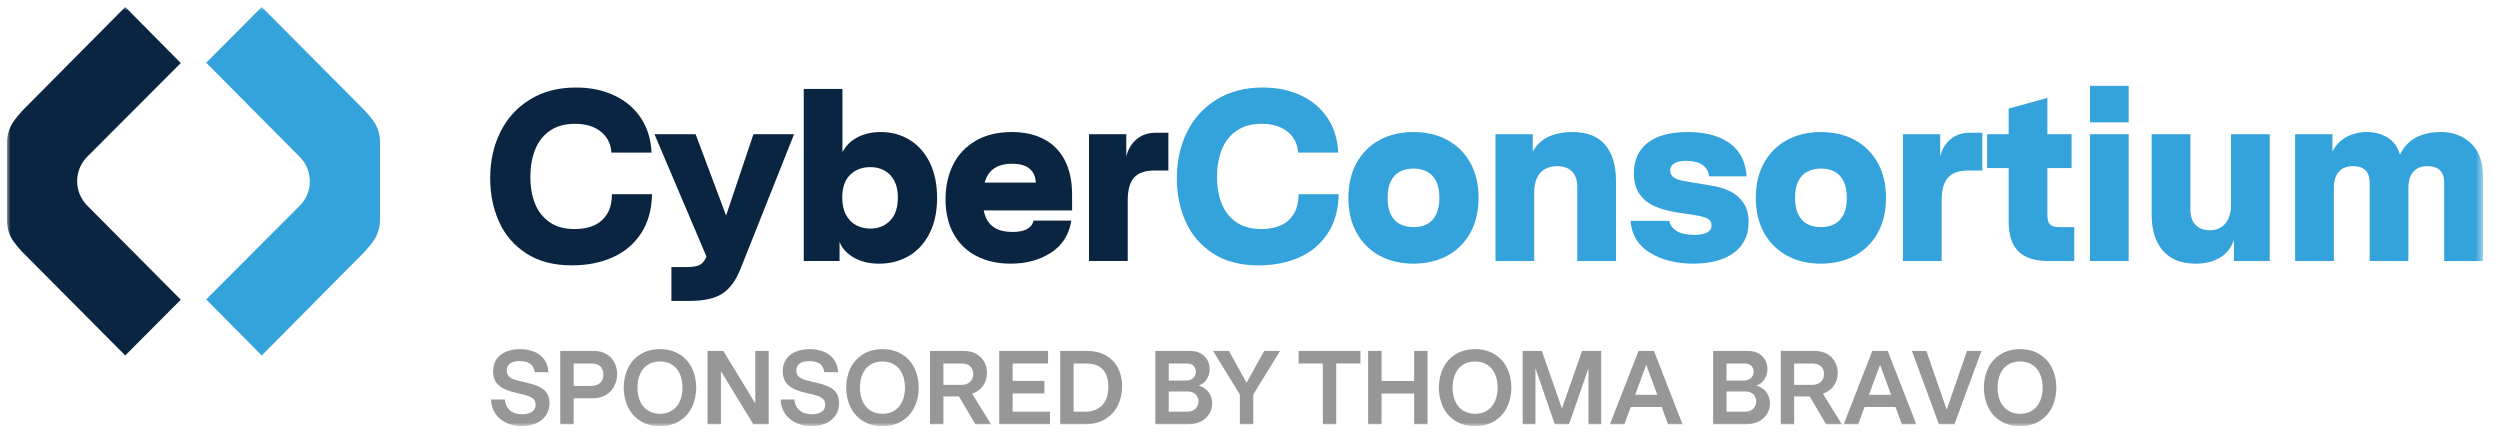 <svg xmlns="http://www.w3.org/2000/svg" xmlns:xlink="http://www.w3.org/1999/xlink" width="358px" height="63px" viewBox="0 0 358 63"><title>Cyber Consortium Copy</title><defs><polygon id="path-1" points="0 60.024 354.551 60.024 354.551 0 0 0"></polygon></defs><g id="Cyber-Consortium-Copy" stroke="none" stroke-width="1" fill="none" fill-rule="evenodd"><g id="Group-52" transform="translate(1, 1)"><path d="M74.357,35.284 C72.602,34.14 71.302,32.628 70.459,30.745 C69.616,28.862 69.194,26.79 69.194,24.525 C69.194,22.077 69.68,19.871 70.65,17.908 C71.62,15.945 73.035,14.39 74.894,13.248 C76.753,12.104 78.953,11.532 81.495,11.532 C83.527,11.532 85.346,11.908 86.952,12.658 C88.557,13.409 89.828,14.483 90.763,15.881 C91.698,17.278 92.212,18.935 92.305,20.852 L86.553,20.852 C86.484,19.629 85.987,18.636 85.064,17.873 C84.139,17.111 82.903,16.729 81.356,16.729 C79.878,16.729 78.659,17.071 77.701,17.752 C76.742,18.433 76.043,19.346 75.605,20.489 C75.166,21.633 74.946,22.921 74.946,24.352 C74.946,25.738 75.159,26.985 75.587,28.095 C76.014,29.203 76.701,30.098 77.649,30.779 C78.596,31.461 79.819,31.802 81.321,31.802 C82.383,31.802 83.308,31.623 84.093,31.264 C84.878,30.907 85.497,30.358 85.947,29.619 C86.398,28.88 86.623,27.944 86.623,26.812 L92.374,26.812 C92.328,29.03 91.802,30.9 90.797,32.426 C89.793,33.95 88.436,35.094 86.727,35.855 C85.017,36.618 83.065,36.999 80.871,36.999 C78.284,36.999 76.112,36.427 74.357,35.284" id="Fill-1" fill="#0A2541"></path><path d="M95.146,37.241 L97.364,37.241 C98.103,37.241 98.668,37.16 99.062,36.999 C99.454,36.837 99.777,36.513 100.031,36.028 L100.17,35.752 L92.721,18.22 L98.611,18.22 L102.977,29.861 L106.892,18.22 L112.712,18.22 L105.021,37.553 C104.351,39.217 103.479,40.388 102.405,41.07 C101.331,41.751 99.777,42.092 97.745,42.092 L95.146,42.092 L95.146,37.241 Z" id="Fill-3" fill="#0A2541"></path><path d="M126.468,30.588 C127.207,29.826 127.576,28.73 127.576,27.297 C127.576,26.326 127.403,25.52 127.056,24.872 C126.71,24.226 126.243,23.739 125.653,23.416 C125.064,23.093 124.388,22.931 123.626,22.931 C122.448,22.931 121.484,23.302 120.734,24.041 C119.983,24.779 119.608,25.864 119.608,27.297 C119.608,28.267 119.785,29.087 120.144,29.758 C120.502,30.427 120.987,30.924 121.6,31.247 C122.212,31.57 122.886,31.733 123.626,31.733 C124.781,31.733 125.728,31.352 126.468,30.588 M121.218,35.855 C120.213,35.255 119.549,34.517 119.225,33.638 L119.225,36.374 L114.097,36.374 L114.097,11.739 L119.641,11.739 L119.641,20.782 C120.126,19.86 120.849,19.149 121.808,18.651 C122.766,18.155 123.868,17.907 125.115,17.907 C126.641,17.907 128.014,18.276 129.238,19.017 C130.464,19.756 131.428,20.835 132.132,22.256 C132.837,23.677 133.19,25.369 133.19,27.331 C133.19,29.341 132.82,31.056 132.081,32.477 C131.341,33.898 130.347,34.967 129.101,35.682 C127.853,36.398 126.456,36.757 124.909,36.757 C123.453,36.757 122.222,36.456 121.218,35.855" id="Fill-5" fill="#0A2541"></path><path d="M139.999,25.149 C140.046,24.988 140.095,24.828 140.153,24.681 C140.453,23.931 140.916,23.371 141.539,23.001 C142.163,22.631 142.96,22.446 143.93,22.446 C144.646,22.446 145.247,22.545 145.732,22.741 C146.217,22.937 146.598,23.238 146.875,23.642 C147.152,24.046 147.302,24.548 147.326,25.149 L139.999,25.149 Z M152.523,26.881 C152.523,24.919 152.171,23.266 151.466,21.926 C150.761,20.587 149.762,19.583 148.469,18.913 C147.175,18.243 145.65,17.908 143.896,17.908 C141.839,17.908 140.095,18.336 138.664,19.189 C137.231,20.045 136.163,21.194 135.459,22.637 C134.754,24.081 134.402,25.715 134.402,27.54 C134.402,29.48 134.795,31.143 135.58,32.529 C136.365,33.915 137.462,34.966 138.871,35.682 C140.28,36.398 141.897,36.756 143.722,36.756 C145.963,36.756 147.891,36.231 149.508,35.179 C151.125,34.128 152.095,32.598 152.419,30.588 L147.014,30.588 C146.875,31.143 146.551,31.553 146.044,31.819 C145.535,32.085 144.854,32.217 143.999,32.217 C142.983,32.217 142.157,32.033 141.522,31.663 C140.886,31.294 140.424,30.756 140.136,30.051 C140.022,29.772 139.936,29.462 139.867,29.133 L152.523,29.133 L152.523,26.881 Z" id="Fill-7" fill="#0A2541"></path><path d="M154.947,18.219 L160.283,18.219 L160.283,21.407 C160.537,20.367 161.033,19.541 161.773,18.929 C162.512,18.318 163.413,18.011 164.475,18.011 L166.312,18.011 L166.312,23.416 L164.337,23.416 C162.973,23.416 161.992,23.757 161.392,24.439 C160.791,25.119 160.491,26.199 160.491,27.678 L160.491,36.374 L154.947,36.374 L154.947,18.219 Z" id="Fill-9" fill="#0A2541"></path><path d="M172.687,35.284 C170.932,34.14 169.632,32.628 168.789,30.745 C167.946,28.862 167.524,26.79 167.524,24.525 C167.524,22.077 168.01,19.871 168.98,17.908 C169.95,15.945 171.365,14.39 173.224,13.248 C175.083,12.104 177.283,11.532 179.825,11.532 C181.857,11.532 183.676,11.908 185.282,12.658 C186.887,13.409 188.158,14.483 189.093,15.881 C190.028,17.278 190.542,18.935 190.635,20.852 L184.883,20.852 C184.814,19.629 184.317,18.636 183.394,17.873 C182.469,17.111 181.233,16.729 179.686,16.729 C178.208,16.729 176.989,17.071 176.031,17.752 C175.072,18.433 174.373,19.346 173.935,20.489 C173.496,21.633 173.276,22.921 173.276,24.352 C173.276,25.738 173.489,26.985 173.917,28.095 C174.344,29.203 175.031,30.098 175.979,30.779 C176.926,31.461 178.149,31.802 179.651,31.802 C180.713,31.802 181.638,31.623 182.423,31.264 C183.208,30.907 183.827,30.358 184.277,29.619 C184.728,28.88 184.953,27.944 184.953,26.812 L190.704,26.812 C190.658,29.03 190.132,30.9 189.127,32.426 C188.123,33.95 186.766,35.094 185.057,35.855 C183.347,36.618 181.395,36.999 179.201,36.999 C176.614,36.999 174.442,36.427 172.687,35.284" id="Fill-11" fill="#34A2DB"></path><path d="M203.349,31.091 C203.904,30.802 204.337,30.346 204.65,29.722 C204.96,29.099 205.117,28.302 205.117,27.331 C205.117,26.362 204.96,25.565 204.65,24.941 C204.337,24.317 203.904,23.862 203.349,23.572 C202.796,23.283 202.148,23.139 201.41,23.139 C200.669,23.139 200.023,23.283 199.47,23.572 C198.915,23.862 198.482,24.317 198.169,24.941 C197.859,25.565 197.703,26.362 197.703,27.331 C197.703,28.302 197.859,29.099 198.169,29.722 C198.482,30.346 198.915,30.802 199.47,31.091 C200.023,31.38 200.669,31.524 201.41,31.524 C202.148,31.524 202.796,31.38 203.349,31.091 M196.558,35.612 C195.15,34.85 194.052,33.759 193.267,32.338 C192.482,30.917 192.089,29.249 192.089,27.331 C192.089,25.414 192.482,23.745 193.267,22.324 C194.052,20.904 195.15,19.813 196.558,19.05 C197.968,18.288 199.585,17.907 201.41,17.907 C203.234,17.907 204.851,18.288 206.261,19.05 C207.669,19.813 208.766,20.904 209.552,22.324 C210.337,23.745 210.729,25.414 210.729,27.331 C210.729,29.249 210.337,30.917 209.552,32.338 C208.766,33.759 207.669,34.85 206.261,35.612 C204.851,36.374 203.234,36.756 201.41,36.756 C199.585,36.756 197.968,36.374 196.558,35.612" id="Fill-13" fill="#34A2DB"></path><path d="M213.155,18.219 L218.49,18.219 L218.49,20.748 C218.976,19.779 219.714,19.063 220.708,18.6 C221.701,18.138 222.856,17.907 224.173,17.907 C226.274,17.907 227.839,18.52 228.868,19.743 C229.894,20.968 230.41,22.689 230.41,24.906 L230.41,36.374 L224.865,36.374 L224.865,25.773 C224.865,24.802 224.612,24.063 224.103,23.555 C223.595,23.047 222.903,22.792 222.024,22.792 C221.332,22.792 220.737,22.931 220.24,23.208 C219.744,23.486 219.363,23.907 219.096,24.473 C218.832,25.039 218.698,25.726 218.698,26.534 L218.698,36.374 L213.155,36.374 L213.155,18.219 Z" id="Fill-15" fill="#34A2DB"></path><path d="M235.328,35.231 C233.619,34.215 232.672,32.679 232.487,30.624 L238.031,30.624 C238.17,31.247 238.533,31.738 239.122,32.096 C239.711,32.455 240.537,32.632 241.599,32.632 C242.432,32.632 243.055,32.517 243.471,32.287 C243.887,32.056 244.095,31.72 244.095,31.282 C244.095,30.82 243.887,30.485 243.471,30.277 C243.055,30.069 242.432,29.908 241.599,29.792 L239.105,29.411 C237.95,29.226 236.928,28.949 236.039,28.579 C235.149,28.21 234.416,27.638 233.839,26.864 C233.261,26.09 232.973,25.057 232.973,23.763 C232.973,21.916 233.631,20.477 234.947,19.449 C236.264,18.421 238.17,17.908 240.664,17.908 C243.182,17.908 245.185,18.439 246.676,19.502 C248.165,20.564 248.979,22.146 249.118,24.248 L243.748,24.248 C243.655,23.533 243.332,22.983 242.777,22.602 C242.224,22.221 241.461,22.031 240.491,22.031 C239.728,22.031 239.151,22.152 238.759,22.394 C238.365,22.637 238.17,22.978 238.17,23.417 C238.17,23.855 238.354,24.196 238.724,24.439 C239.093,24.681 239.671,24.86 240.456,24.975 L243.99,25.565 C245.03,25.726 245.942,25.998 246.727,26.378 C247.513,26.76 248.153,27.309 248.65,28.025 C249.147,28.741 249.395,29.665 249.395,30.796 C249.395,32.714 248.685,34.186 247.265,35.214 C245.844,36.242 243.921,36.756 241.496,36.756 C239.093,36.756 237.037,36.249 235.328,35.231" id="Fill-17" fill="#34A2DB"></path><path d="M261.695,31.091 C262.25,30.802 262.683,30.346 262.995,29.722 C263.307,29.099 263.464,28.302 263.464,27.331 C263.464,26.362 263.307,25.565 262.995,24.941 C262.683,24.317 262.25,23.862 261.695,23.572 C261.142,23.283 260.495,23.139 259.755,23.139 C259.015,23.139 258.37,23.283 257.815,23.572 C257.26,23.862 256.827,24.317 256.515,24.941 C256.204,25.565 256.048,26.362 256.048,27.331 C256.048,28.302 256.204,29.099 256.515,29.722 C256.827,30.346 257.26,30.802 257.815,31.091 C258.37,31.38 259.015,31.524 259.755,31.524 C260.495,31.524 261.142,31.38 261.695,31.091 M254.905,35.612 C253.495,34.85 252.399,33.759 251.613,32.338 C250.827,30.917 250.435,29.249 250.435,27.331 C250.435,25.414 250.827,23.745 251.613,22.324 C252.399,20.904 253.495,19.813 254.905,19.05 C256.313,18.288 257.93,17.907 259.755,17.907 C261.58,17.907 263.197,18.288 264.606,19.05 C266.014,19.813 267.113,20.904 267.897,22.324 C268.683,23.745 269.075,25.414 269.075,27.331 C269.075,29.249 268.683,30.917 267.897,32.338 C267.113,33.759 266.014,34.85 264.606,35.612 C263.197,36.374 261.58,36.756 259.755,36.756 C257.93,36.756 256.313,36.374 254.905,35.612" id="Fill-19" fill="#34A2DB"></path><path d="M271.501,18.219 L276.837,18.219 L276.837,21.407 C277.091,20.367 277.587,19.541 278.327,18.929 C279.065,18.318 279.967,18.011 281.029,18.011 L282.865,18.011 L282.865,23.416 L280.891,23.416 C279.527,23.416 278.546,23.757 277.945,24.439 C277.345,25.119 277.045,26.199 277.045,27.678 L277.045,36.374 L271.501,36.374 L271.501,18.219 Z" id="Fill-21" fill="#34A2DB"></path><path d="M288.027,34.989 C287.103,34.065 286.642,32.656 286.642,30.762 L286.642,23.07 L283.558,23.07 L283.558,18.219 L286.642,18.219 L286.642,14.547 L292.185,13.022 L292.185,18.219 L295.651,18.219 L295.651,23.07 L292.185,23.07 L292.185,29.861 C292.185,30.462 292.312,30.889 292.567,31.143 C292.82,31.397 293.248,31.524 293.849,31.524 L296.031,31.524 L296.031,36.375 L292.255,36.375 C290.361,36.375 288.952,35.913 288.027,34.989" id="Fill-23" fill="#34A2DB"></path><mask id="mask-2" fill="white"><use xlink:href="#path-1"></use></mask><g id="Clip-26"></g><path d="M298.283,36.374 L303.827,36.374 L303.827,18.219 L298.283,18.219 L298.283,36.374 Z M298.283,16.521 L303.827,16.521 L303.827,11.29 L298.283,11.29 L298.283,16.521 Z" id="Fill-25" fill="#34A2DB" mask="url(#mask-2)"></path><path d="M308.73,34.902 C307.656,33.667 307.119,31.952 307.119,29.757 L307.119,18.219 L312.663,18.219 L312.663,28.995 C312.663,29.965 312.91,30.705 313.407,31.213 C313.904,31.72 314.59,31.974 315.468,31.974 C316.392,31.974 317.126,31.651 317.668,31.005 C318.211,30.358 318.483,29.434 318.483,28.233 L318.483,18.219 L324.027,18.219 L324.027,36.375 L318.899,36.375 L318.899,33.361 C318.483,34.539 317.79,35.399 316.82,35.942 C315.85,36.484 314.717,36.756 313.424,36.756 C311.369,36.756 309.803,36.138 308.73,34.902" id="Fill-27" fill="#34A2DB" mask="url(#mask-2)"></path><path d="M327.664,18.219 L333,18.219 L333,20.713 C333.462,19.79 334.132,19.091 335.01,18.617 C335.887,18.144 336.857,17.907 337.92,17.907 C339.052,17.907 340.051,18.173 340.917,18.704 C341.783,19.236 342.366,20.055 342.667,21.164 C343.221,20.032 343.989,19.206 344.971,18.687 C345.952,18.167 347.147,17.907 348.557,17.907 C350.289,17.907 351.722,18.45 352.853,19.535 C353.984,20.621 354.551,22.146 354.551,24.109 L354.551,36.374 L349.008,36.374 L349.008,25.149 C349.008,24.364 348.805,23.775 348.401,23.381 C347.997,22.99 347.401,22.792 346.616,22.792 C346.062,22.792 345.583,22.903 345.179,23.121 C344.774,23.341 344.457,23.682 344.226,24.144 C343.995,24.606 343.88,25.183 343.88,25.876 L343.88,36.374 L338.336,36.374 L338.336,25.149 C338.336,24.364 338.134,23.775 337.729,23.381 C337.325,22.99 336.73,22.792 335.945,22.792 C335.391,22.792 334.911,22.903 334.507,23.121 C334.102,23.341 333.785,23.682 333.555,24.144 C333.323,24.606 333.208,25.183 333.208,25.876 L333.208,36.374 L327.664,36.374 L327.664,18.219 Z" id="Fill-28" fill="#34A2DB" mask="url(#mask-2)"></path><path d="M71.555,59.574 C70.89,59.274 70.358,58.837 69.958,58.262 C69.557,57.686 69.343,56.999 69.313,56.199 L71.278,56.199 C71.338,56.689 71.477,57.092 71.698,57.406 C71.917,57.721 72.202,57.952 72.553,58.096 C72.903,58.242 73.312,58.314 73.783,58.314 C74.403,58.314 74.878,58.194 75.208,57.954 C75.537,57.714 75.702,57.379 75.702,56.949 C75.702,56.689 75.64,56.469 75.515,56.289 C75.39,56.109 75.22,55.967 75.005,55.861 C74.79,55.757 74.523,55.659 74.202,55.569 L72.673,55.194 C71.972,55.024 71.4,54.811 70.955,54.556 C70.51,54.302 70.175,53.981 69.95,53.596 C69.725,53.212 69.613,52.739 69.613,52.178 C69.613,51.479 69.78,50.891 70.115,50.417 C70.45,49.941 70.908,49.587 71.488,49.351 C72.068,49.117 72.727,48.999 73.468,48.999 C74.218,48.999 74.893,49.122 75.493,49.366 C76.093,49.611 76.575,49.981 76.94,50.476 C77.305,50.971 77.503,51.579 77.533,52.299 L75.568,52.299 C75.497,51.739 75.275,51.334 74.9,51.084 C74.525,50.834 74.033,50.709 73.423,50.709 C72.813,50.709 72.35,50.824 72.035,51.053 C71.72,51.284 71.563,51.619 71.563,52.059 C71.563,52.349 71.633,52.587 71.773,52.771 C71.912,52.957 72.1,53.106 72.335,53.221 C72.57,53.337 72.883,53.439 73.273,53.529 L74.758,53.888 C75.418,54.049 75.96,54.244 76.385,54.474 C76.81,54.704 77.133,55.002 77.353,55.366 C77.573,55.731 77.682,56.184 77.682,56.724 C77.682,57.424 77.505,58.021 77.15,58.516 C76.795,59.012 76.32,59.387 75.725,59.641 C75.13,59.896 74.468,60.024 73.738,60.024 C72.948,60.024 72.22,59.874 71.555,59.574" id="Fill-29" fill="#979797" mask="url(#mask-2)"></path><path d="M84.958,53.821 C85.258,53.526 85.408,53.124 85.408,52.614 C85.408,52.134 85.263,51.754 84.973,51.474 C84.683,51.194 84.263,51.053 83.713,51.053 L81.148,51.053 L81.148,54.263 L83.668,54.263 C84.228,54.263 84.658,54.117 84.958,53.821 L84.958,53.821 Z M79.228,49.254 L84.028,49.254 C84.748,49.254 85.357,49.406 85.858,49.712 C86.358,50.016 86.735,50.422 86.99,50.926 C87.245,51.431 87.373,51.979 87.373,52.569 C87.373,53.189 87.235,53.764 86.96,54.294 C86.685,54.824 86.283,55.247 85.753,55.561 C85.223,55.877 84.583,56.034 83.833,56.034 L81.148,56.034 L81.148,59.754 L79.228,59.754 L79.228,49.254 Z" id="Fill-30" fill="#979797" mask="url(#mask-2)"></path><path d="M95.27,57.766 C95.755,57.441 96.12,56.996 96.365,56.431 C96.61,55.867 96.732,55.224 96.732,54.503 C96.732,53.784 96.61,53.141 96.365,52.576 C96.12,52.011 95.755,51.569 95.27,51.248 C94.785,50.929 94.198,50.769 93.507,50.769 C92.817,50.769 92.23,50.929 91.745,51.248 C91.26,51.569 90.895,52.011 90.65,52.576 C90.405,53.141 90.283,53.784 90.283,54.503 C90.283,55.224 90.405,55.867 90.65,56.431 C90.895,56.996 91.26,57.441 91.745,57.766 C92.23,58.091 92.817,58.253 93.507,58.253 C94.198,58.253 94.785,58.091 95.27,57.766 M90.71,59.288 C89.925,58.798 89.33,58.133 88.925,57.293 C88.52,56.454 88.317,55.524 88.317,54.503 C88.317,53.484 88.52,52.556 88.925,51.721 C89.33,50.886 89.925,50.224 90.71,49.734 C91.495,49.244 92.428,48.998 93.507,48.998 C94.587,48.998 95.52,49.244 96.305,49.734 C97.09,50.224 97.685,50.886 98.09,51.721 C98.495,52.556 98.698,53.484 98.698,54.503 C98.698,55.524 98.495,56.454 98.09,57.293 C97.685,58.133 97.09,58.798 96.305,59.288 C95.52,59.779 94.587,60.024 93.507,60.024 C92.428,60.024 91.495,59.779 90.71,59.288" id="Fill-31" fill="#979797" mask="url(#mask-2)"></path><polygon id="Fill-32" fill="#979797" mask="url(#mask-2)" points="100.317 49.254 102.582 49.254 107.157 56.77 107.157 49.254 109.077 49.254 109.077 59.754 106.872 59.754 102.237 52.15 102.237 59.754 100.317 59.754"></polygon><path d="M113.029,59.574 C112.365,59.274 111.832,58.837 111.433,58.262 C111.031,57.686 110.817,56.999 110.787,56.199 L112.752,56.199 C112.812,56.689 112.951,57.092 113.172,57.406 C113.391,57.721 113.677,57.952 114.028,58.096 C114.377,58.242 114.787,58.314 115.257,58.314 C115.877,58.314 116.353,58.194 116.683,57.954 C117.011,57.714 117.177,57.379 117.177,56.949 C117.177,56.689 117.115,56.469 116.99,56.289 C116.865,56.109 116.695,55.967 116.48,55.861 C116.264,55.757 115.998,55.659 115.677,55.569 L114.147,55.194 C113.447,55.024 112.874,54.811 112.43,54.556 C111.984,54.302 111.65,53.981 111.424,53.596 C111.2,53.212 111.088,52.739 111.088,52.178 C111.088,51.479 111.254,50.891 111.59,50.417 C111.924,49.941 112.382,49.587 112.963,49.351 C113.543,49.117 114.201,48.999 114.942,48.999 C115.692,48.999 116.368,49.122 116.968,49.366 C117.567,49.611 118.049,49.981 118.415,50.476 C118.779,50.971 118.978,51.579 119.007,52.299 L117.043,52.299 C116.972,51.739 116.749,51.334 116.374,51.084 C115.999,50.834 115.507,50.709 114.897,50.709 C114.287,50.709 113.825,50.824 113.51,51.053 C113.195,51.284 113.037,51.619 113.037,52.059 C113.037,52.349 113.108,52.587 113.248,52.771 C113.386,52.957 113.575,53.106 113.809,53.221 C114.044,53.337 114.358,53.439 114.748,53.529 L116.233,53.888 C116.892,54.049 117.434,54.244 117.859,54.474 C118.284,54.704 118.608,55.002 118.828,55.366 C119.047,55.731 119.156,56.184 119.156,56.724 C119.156,57.424 118.98,58.021 118.624,58.516 C118.269,59.012 117.794,59.387 117.2,59.641 C116.605,59.896 115.942,60.024 115.213,60.024 C114.422,60.024 113.695,59.874 113.029,59.574" id="Fill-33" fill="#979797" mask="url(#mask-2)"></path><path d="M127.13,57.766 C127.615,57.441 127.98,56.996 128.225,56.431 C128.47,55.867 128.592,55.224 128.592,54.503 C128.592,53.784 128.47,53.141 128.225,52.576 C127.98,52.011 127.615,51.569 127.13,51.248 C126.645,50.929 126.058,50.769 125.367,50.769 C124.677,50.769 124.09,50.929 123.605,51.248 C123.12,51.569 122.755,52.011 122.51,52.576 C122.265,53.141 122.143,53.784 122.143,54.503 C122.143,55.224 122.265,55.867 122.51,56.431 C122.755,56.996 123.12,57.441 123.605,57.766 C124.09,58.091 124.677,58.253 125.367,58.253 C126.058,58.253 126.645,58.091 127.13,57.766 M122.57,59.288 C121.785,58.798 121.19,58.133 120.785,57.293 C120.38,56.454 120.177,55.524 120.177,54.503 C120.177,53.484 120.38,52.556 120.785,51.721 C121.19,50.886 121.785,50.224 122.57,49.734 C123.355,49.244 124.288,48.998 125.367,48.998 C126.447,48.998 127.38,49.244 128.165,49.734 C128.95,50.224 129.545,50.886 129.95,51.721 C130.355,52.556 130.558,53.484 130.558,54.503 C130.558,55.524 130.355,56.454 129.95,57.293 C129.545,58.133 128.95,58.798 128.165,59.288 C127.38,59.779 126.447,60.024 125.367,60.024 C124.288,60.024 123.355,59.779 122.57,59.288" id="Fill-34" fill="#979797" mask="url(#mask-2)"></path><path d="M137.922,53.678 C138.222,53.389 138.372,53.014 138.372,52.553 C138.372,52.104 138.227,51.741 137.937,51.466 C137.647,51.191 137.227,51.053 136.677,51.053 L134.097,51.053 L134.097,54.114 L136.632,54.114 C137.192,54.114 137.622,53.969 137.922,53.678 L137.922,53.678 Z M132.177,49.253 L136.992,49.253 C137.712,49.253 138.322,49.399 138.822,49.689 C139.322,49.979 139.7,50.364 139.955,50.843 C140.21,51.324 140.337,51.833 140.337,52.373 C140.337,53.064 140.152,53.681 139.782,54.226 C139.412,54.771 138.887,55.154 138.207,55.373 L140.922,59.753 L138.672,59.753 L136.317,55.763 L134.097,55.763 L134.097,59.753 L132.177,59.753 L132.177,49.253 Z" id="Fill-35" fill="#979797" mask="url(#mask-2)"></path><polygon id="Fill-36" fill="#979797" mask="url(#mask-2)" points="142.091 49.254 149.082 49.254 149.082 51.053 144.012 51.053 144.012 53.544 148.556 53.544 148.556 55.343 144.012 55.343 144.012 57.953 149.351 57.953 149.351 59.754 142.091 59.754"></polygon><path d="M156.259,57.489 C156.764,57.179 157.134,56.754 157.369,56.214 C157.604,55.674 157.722,55.059 157.722,54.369 C157.722,53.709 157.614,53.132 157.399,52.636 C157.184,52.141 156.844,51.754 156.379,51.474 C155.914,51.194 155.317,51.053 154.587,51.053 L152.742,51.053 L152.742,57.954 L154.347,57.954 C155.116,57.954 155.754,57.799 156.259,57.489 L156.259,57.489 Z M150.822,49.254 L154.587,49.254 C155.707,49.254 156.649,49.479 157.414,49.928 C158.179,50.379 158.749,50.986 159.124,51.752 C159.499,52.516 159.687,53.374 159.687,54.324 C159.687,55.294 159.489,56.191 159.094,57.016 C158.699,57.842 158.099,58.504 157.294,59.004 C156.489,59.504 155.502,59.754 154.332,59.754 L150.822,59.754 L150.822,49.254 Z" id="Fill-37" fill="#979797" mask="url(#mask-2)"></path><path d="M169.887,57.752 C170.137,57.615 170.322,57.434 170.442,57.203 C170.562,56.974 170.622,56.73 170.622,56.468 C170.622,56.209 170.559,55.971 170.434,55.757 C170.309,55.541 170.129,55.371 169.894,55.246 C169.659,55.121 169.377,55.059 169.047,55.059 L166.362,55.059 L166.362,57.953 L168.957,57.953 C169.327,57.953 169.637,57.886 169.887,57.752 L169.887,57.752 Z M169.587,53.325 C169.807,53.212 169.972,53.056 170.082,52.861 C170.192,52.666 170.247,52.453 170.247,52.224 C170.247,51.885 170.135,51.605 169.909,51.383 C169.684,51.163 169.352,51.053 168.912,51.053 L166.362,51.053 L166.362,53.498 L168.792,53.498 C169.102,53.498 169.367,53.441 169.587,53.325 L169.587,53.325 Z M164.442,49.254 L169.407,49.254 C170.017,49.254 170.532,49.373 170.952,49.614 C171.372,49.855 171.689,50.172 171.905,50.566 C172.119,50.962 172.227,51.379 172.227,51.819 C172.227,52.349 172.089,52.839 171.814,53.288 C171.539,53.739 171.147,54.048 170.637,54.218 C171.257,54.389 171.737,54.709 172.077,55.178 C172.417,55.648 172.587,56.179 172.587,56.77 C172.587,57.288 172.452,57.779 172.182,58.239 C171.912,58.699 171.517,59.066 170.997,59.342 C170.477,59.617 169.862,59.754 169.152,59.754 L164.442,59.754 L164.442,49.254 Z" id="Fill-38" fill="#979797" mask="url(#mask-2)"></path><polygon id="Fill-39" fill="#979797" mask="url(#mask-2)" points="176.547 55.494 172.707 49.254 174.987 49.254 177.507 53.814 180.027 49.254 182.307 49.254 178.467 55.494 178.467 59.754 176.547 59.754"></polygon><polygon id="Fill-40" fill="#979797" mask="url(#mask-2)" points="188.427 51.053 184.962 51.053 184.962 49.253 193.811 49.253 193.811 51.053 190.346 51.053 190.346 59.753 188.427 59.753"></polygon><polygon id="Fill-41" fill="#979797" mask="url(#mask-2)" points="194.921 49.254 196.841 49.254 196.841 53.559 201.505 53.559 201.505 49.254 203.425 49.254 203.425 59.754 201.505 59.754 201.505 55.358 196.841 55.358 196.841 59.754 194.921 59.754"></polygon><path d="M211.998,57.766 C212.483,57.441 212.848,56.996 213.093,56.431 C213.338,55.867 213.461,55.224 213.461,54.503 C213.461,53.784 213.338,53.141 213.093,52.576 C212.848,52.011 212.483,51.569 211.998,51.248 C211.513,50.929 210.926,50.769 210.235,50.769 C209.546,50.769 208.958,50.929 208.473,51.248 C207.988,51.569 207.623,52.011 207.378,52.576 C207.133,53.141 207.011,53.784 207.011,54.503 C207.011,55.224 207.133,55.867 207.378,56.431 C207.623,56.996 207.988,57.441 208.473,57.766 C208.958,58.091 209.546,58.253 210.235,58.253 C210.926,58.253 211.513,58.091 211.998,57.766 M207.438,59.288 C206.653,58.798 206.058,58.133 205.654,57.293 C205.248,56.454 205.046,55.524 205.046,54.503 C205.046,53.484 205.248,52.556 205.654,51.721 C206.058,50.886 206.653,50.224 207.438,49.734 C208.223,49.244 209.155,48.998 210.235,48.998 C211.315,48.998 212.248,49.244 213.033,49.734 C213.818,50.224 214.413,50.886 214.818,51.721 C215.223,52.556 215.426,53.484 215.426,54.503 C215.426,55.524 215.223,56.454 214.818,57.293 C214.413,58.133 213.818,58.798 213.033,59.288 C212.248,59.779 211.315,60.024 210.235,60.024 C209.155,60.024 208.223,59.779 207.438,59.288" id="Fill-42" fill="#979797" mask="url(#mask-2)"></path><polygon id="Fill-43" fill="#979797" mask="url(#mask-2)" points="217.045 49.254 219.79 49.254 222.67 57.489 225.55 49.254 228.295 49.254 228.295 59.754 226.465 59.754 226.465 51.743 223.691 59.754 221.65 59.754 218.875 51.743 218.875 59.754 217.045 59.754"></polygon><path d="M236.321,55.539 L234.746,51.234 L233.155,55.539 L236.321,55.539 Z M233.636,49.254 L235.841,49.254 L239.935,59.754 L237.865,59.754 L236.951,57.279 L232.525,57.279 L231.611,59.754 L229.542,59.754 L233.636,49.254 Z" id="Fill-44" fill="#979797" mask="url(#mask-2)"></path><path d="M249.761,57.752 C250.011,57.615 250.196,57.434 250.316,57.203 C250.436,56.974 250.496,56.73 250.496,56.468 C250.496,56.209 250.433,55.971 250.309,55.757 C250.183,55.541 250.003,55.371 249.769,55.246 C249.533,55.121 249.251,55.059 248.921,55.059 L246.236,55.059 L246.236,57.953 L248.831,57.953 C249.2,57.953 249.511,57.886 249.761,57.752 L249.761,57.752 Z M249.461,53.325 C249.681,53.212 249.846,53.056 249.956,52.861 C250.066,52.666 250.121,52.453 250.121,52.224 C250.121,51.885 250.008,51.605 249.783,51.383 C249.559,51.163 249.226,51.053 248.786,51.053 L246.236,51.053 L246.236,53.498 L248.666,53.498 C248.976,53.498 249.24,53.441 249.461,53.325 L249.461,53.325 Z M244.316,49.254 L249.281,49.254 C249.891,49.254 250.406,49.373 250.825,49.614 C251.246,49.855 251.564,50.172 251.779,50.566 C251.993,50.962 252.101,51.379 252.101,51.819 C252.101,52.349 251.963,52.839 251.689,53.288 C251.413,53.739 251.021,54.048 250.511,54.218 C251.131,54.389 251.611,54.709 251.95,55.178 C252.29,55.648 252.461,56.179 252.461,56.77 C252.461,57.288 252.325,57.779 252.056,58.239 C251.786,58.699 251.391,59.066 250.871,59.342 C250.351,59.617 249.736,59.754 249.026,59.754 L244.316,59.754 L244.316,49.254 Z" id="Fill-45" fill="#979797" mask="url(#mask-2)"></path><path d="M259.75,53.678 C260.05,53.389 260.2,53.014 260.2,52.553 C260.2,52.104 260.055,51.741 259.765,51.466 C259.475,51.191 259.055,51.053 258.505,51.053 L255.925,51.053 L255.925,54.114 L258.46,54.114 C259.021,54.114 259.45,53.969 259.75,53.678 L259.75,53.678 Z M254.005,49.253 L258.82,49.253 C259.54,49.253 260.15,49.399 260.65,49.689 C261.15,49.979 261.527,50.364 261.782,50.843 C262.038,51.324 262.165,51.833 262.165,52.373 C262.165,53.064 261.979,53.681 261.61,54.226 C261.24,54.771 260.715,55.154 260.035,55.373 L262.75,59.753 L260.5,59.753 L258.146,55.763 L255.925,55.763 L255.925,59.753 L254.005,59.753 L254.005,49.253 Z" id="Fill-46" fill="#979797" mask="url(#mask-2)"></path><path d="M269.8,55.539 L268.226,51.234 L266.635,55.539 L269.8,55.539 Z M267.115,49.254 L269.321,49.254 L273.415,59.754 L271.345,59.754 L270.43,57.279 L266.005,57.279 L265.09,59.754 L263.021,59.754 L267.115,49.254 Z" id="Fill-47" fill="#979797" mask="url(#mask-2)"></path><polygon id="Fill-48" fill="#979797" mask="url(#mask-2)" points="272.785 49.254 274.855 49.254 277.764 57.669 280.675 49.254 282.745 49.254 278.875 59.754 276.655 59.754"></polygon><path d="M290.043,57.766 C290.528,57.441 290.893,56.996 291.138,56.431 C291.383,55.867 291.506,55.224 291.506,54.503 C291.506,53.784 291.383,53.141 291.138,52.576 C290.893,52.011 290.528,51.569 290.043,51.248 C289.558,50.929 288.971,50.769 288.28,50.769 C287.591,50.769 287.003,50.929 286.518,51.248 C286.033,51.569 285.668,52.011 285.423,52.576 C285.178,53.141 285.056,53.784 285.056,54.503 C285.056,55.224 285.178,55.867 285.423,56.431 C285.668,56.996 286.033,57.441 286.518,57.766 C287.003,58.091 287.591,58.253 288.28,58.253 C288.971,58.253 289.558,58.091 290.043,57.766 M285.483,59.288 C284.698,58.798 284.103,58.133 283.698,57.293 C283.293,56.454 283.091,55.524 283.091,54.503 C283.091,53.484 283.293,52.556 283.698,51.721 C284.103,50.886 284.698,50.224 285.483,49.734 C286.268,49.244 287.2,48.998 288.28,48.998 C289.36,48.998 290.293,49.244 291.078,49.734 C291.863,50.224 292.458,50.886 292.863,51.721 C293.268,52.556 293.471,53.484 293.471,54.503 C293.471,55.524 293.268,56.454 292.863,57.293 C292.458,58.133 291.863,58.798 291.078,59.288 C290.293,59.779 289.36,60.024 288.28,60.024 C287.2,60.024 286.268,59.779 285.483,59.288" id="Fill-49" fill="#979797" mask="url(#mask-2)"></path><path d="M10.36,26.673 C10.029,25.788 9.959,24.826 10.157,23.902 C10.355,22.979 10.813,22.13 11.479,21.457 L24.887,8.028 L16.936,0.001 L2.11,14.941 C2.009,15.042 1.933,15.162 1.841,15.27 C1.572,15.568 1.318,15.879 1.077,16.201 C0.376,17.134 -0,18.272 -0,19.439 L-0,30.543 C-0,31.626 0.302,32.703 0.939,33.58 C1.281,34.051 1.651,34.5 2.049,34.924 C2.071,34.947 2.087,34.975 2.11,34.998 L16.936,49.903 L24.887,41.918 L11.486,28.433 C10.988,27.934 10.604,27.333 10.36,26.673" id="Fill-50" fill="#0A2541" mask="url(#mask-2)"></path><path d="M43.055,23.23 C43.386,24.115 43.456,25.077 43.258,26.001 C43.06,26.924 42.602,27.773 41.936,28.446 L28.528,41.875 L36.479,49.902 L51.305,34.962 C51.406,34.861 51.482,34.741 51.574,34.633 C51.843,34.335 52.097,34.024 52.338,33.702 C53.039,32.769 53.415,31.631 53.415,30.464 L53.415,19.36 C53.415,18.277 53.113,17.2 52.476,16.323 C52.134,15.852 51.764,15.403 51.366,14.979 C51.344,14.956 51.328,14.928 51.305,14.905 L36.479,0 L28.528,7.985 L41.929,21.47 C42.427,21.969 42.811,22.57 43.055,23.23" id="Fill-51" fill="#34A2DB" mask="url(#mask-2)"></path></g></g></svg>